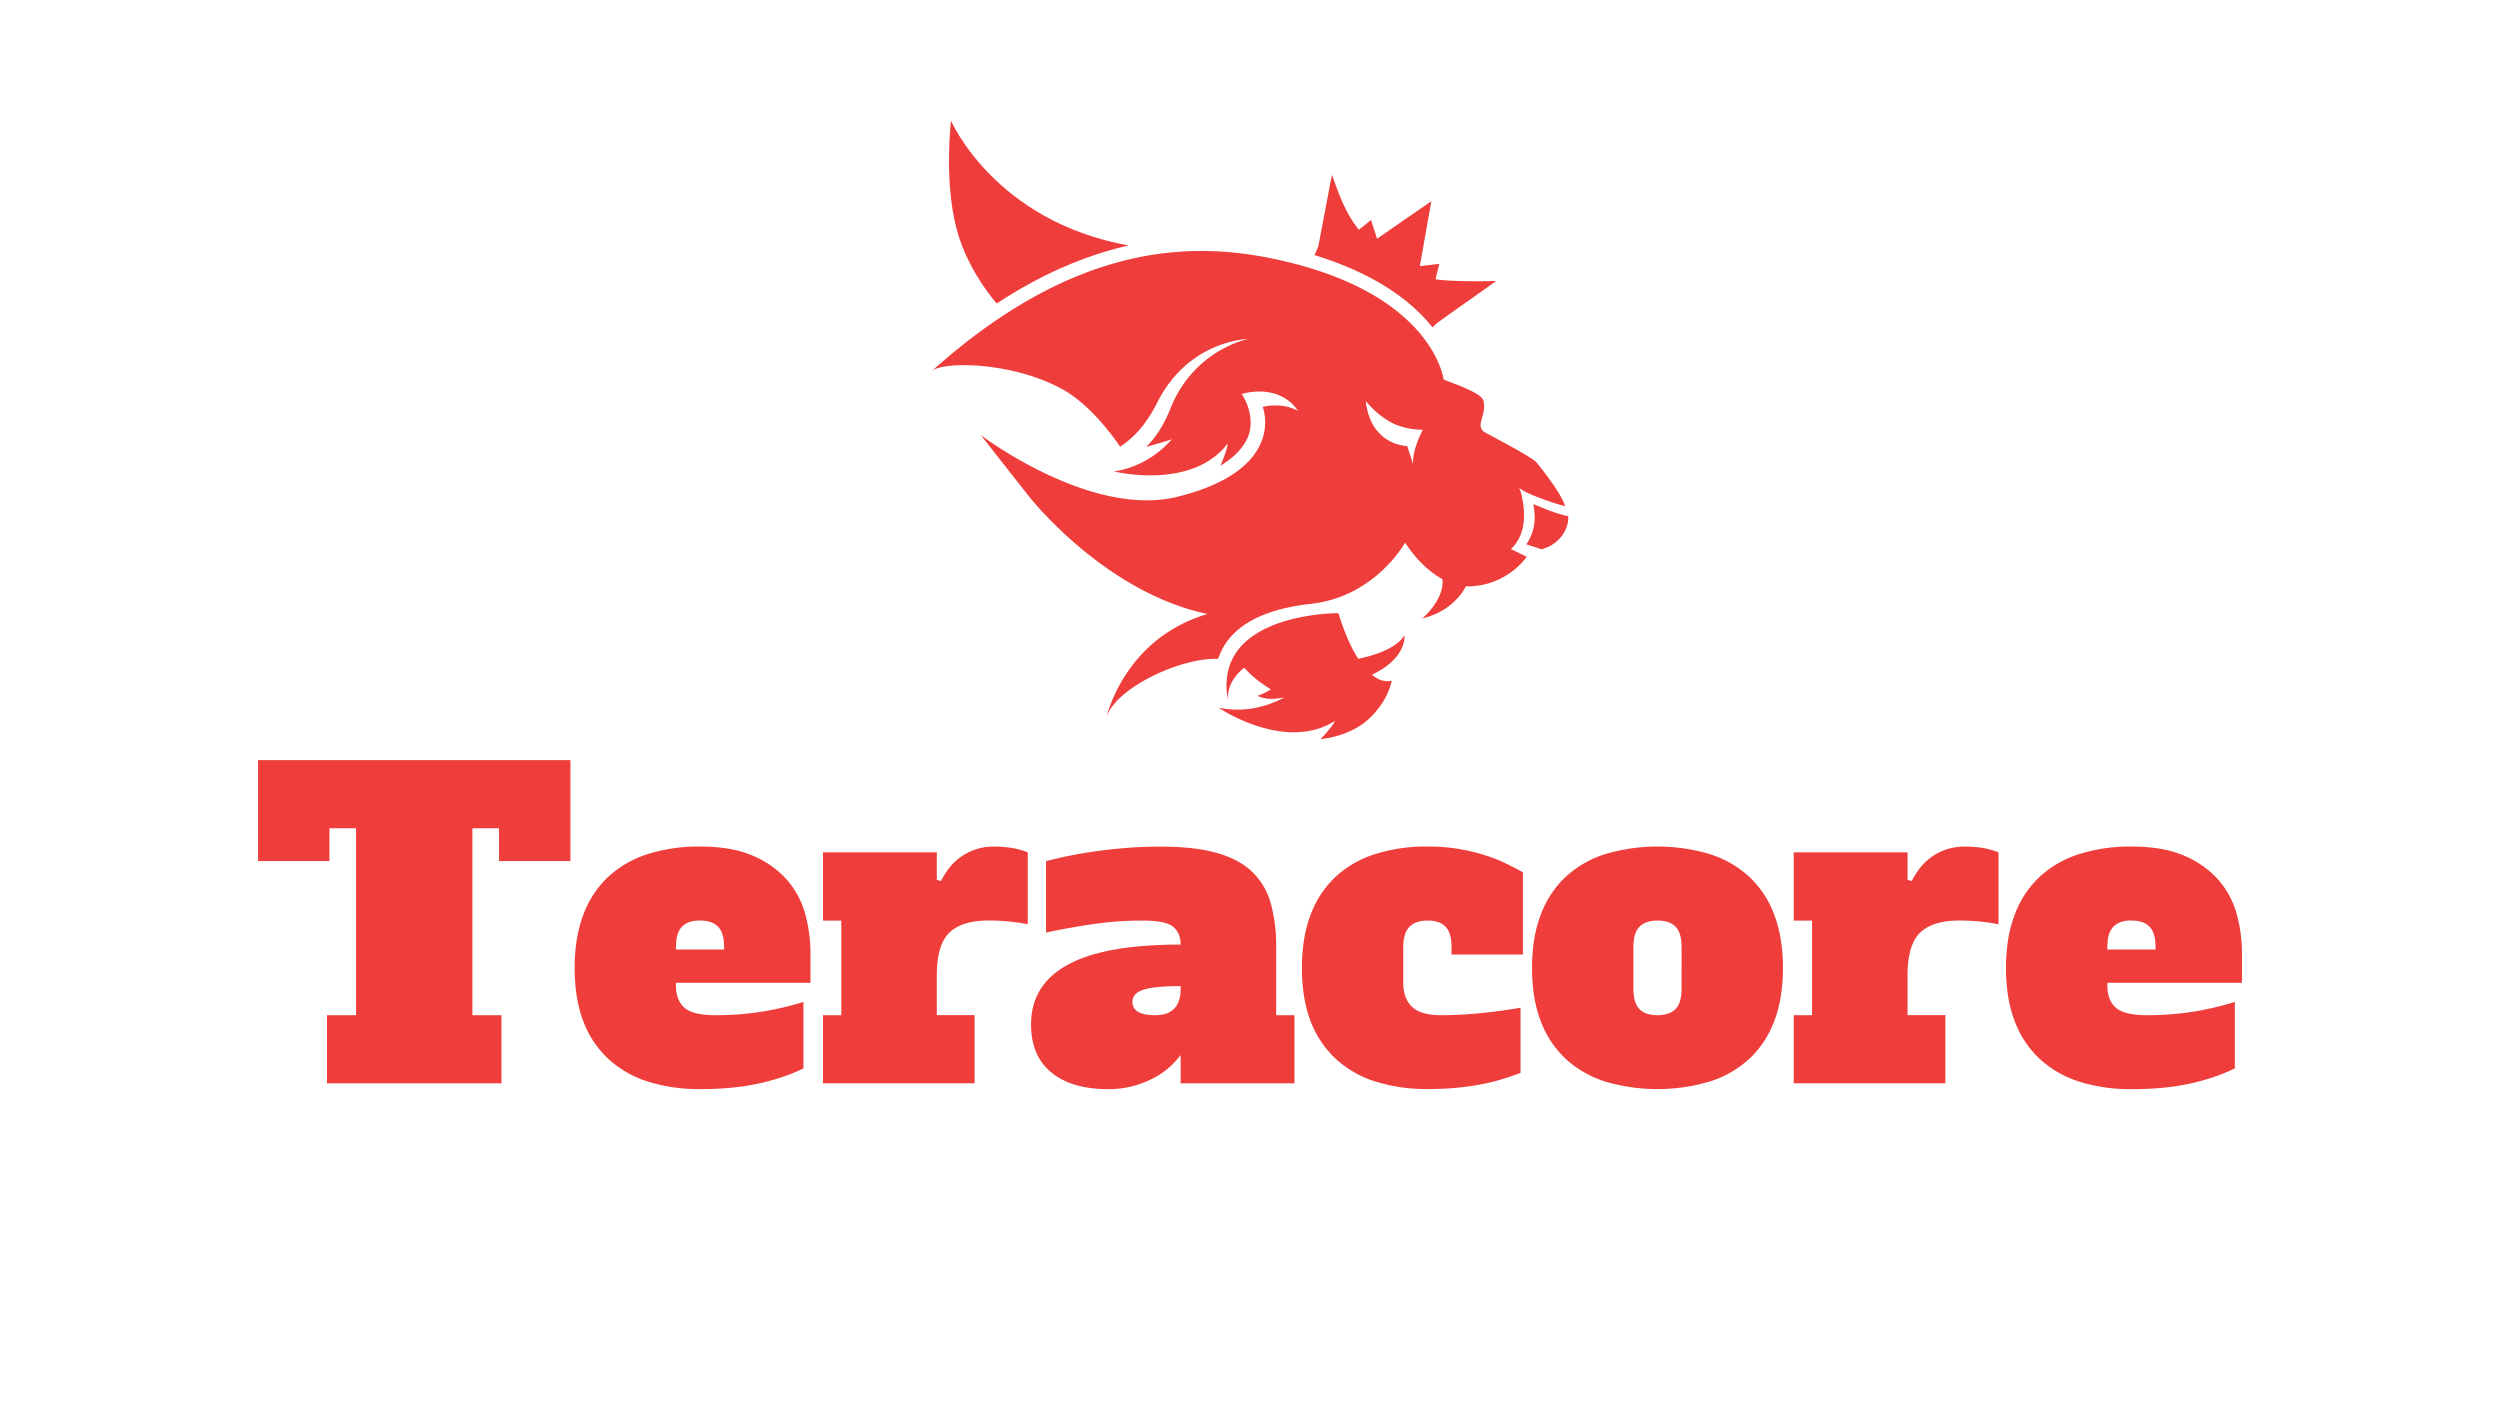 <svg id="Layer_1" data-name="Layer 1" xmlns="http://www.w3.org/2000/svg" viewBox="0 0 1366 768"><defs><style>.cls-1{fill:#ee3d3a;}</style></defs><title>Logo Stacked</title><path class="cls-1" d="M141,415.34H311.68v55.15h-39V452.56H258.12V554.7H274v37.22H178.68V554.7h15.88V452.56H180v17.93H141Z"/><path class="cls-1" d="M382.49,462.55q17.47,0,29.06,5.11a51.56,51.56,0,0,1,18.61,13.27A47.13,47.13,0,0,1,440,499.55a80.17,80.17,0,0,1,2.84,21.1V537H369.33v1.36q0,8.16,4.65,12.25t16.91,4.09A158,158,0,0,0,439,547.44v36.31a87.77,87.77,0,0,1-9.42,4A121.31,121.31,0,0,1,402,594.08a167.53,167.53,0,0,1-19.52,1A92.52,92.52,0,0,1,354.12,591a57.21,57.21,0,0,1-21.67-12.38A53.92,53.92,0,0,1,318.72,558Q314,545.63,314,528.83q0-16.58,4.77-29.06A53.81,53.81,0,0,1,332.45,479a57.06,57.06,0,0,1,21.67-12.37A92.21,92.21,0,0,1,382.49,462.55Zm0,40.4q-6.58,0-9.87,3.41t-3.29,11.12v1.36h26.33v-1.36q0-7.72-3.29-11.12T382.49,503Z"/><path class="cls-1" d="M449.68,465.73h62.19v15l2.27.68a44.61,44.61,0,0,1,4.08-6.58,29.19,29.19,0,0,1,6.13-6.13,32.09,32.09,0,0,1,8.28-4.43,30.7,30.7,0,0,1,10.56-1.7,63.13,63.13,0,0,1,9.3.68,40.48,40.48,0,0,1,9.08,2.5V505a118.17,118.17,0,0,0-12.59-1.7q-5.12-.35-8.52-.34-15,0-21.78,6.7t-6.81,23v22h20.65v37.22H449.68V554.7h10V503h-10Z"/><path class="cls-1" d="M645.1,576.49a52.11,52.11,0,0,1-5.45,6,39.63,39.63,0,0,1-8.28,6A56.48,56.48,0,0,1,620,593.17a51.4,51.4,0,0,1-14.64,1.93q-19.75,0-30.87-9.08t-11.12-26.33q0-21.56,20.09-32.57t61.62-11c0-4.23-1.36-7.49-4.09-9.75S632.69,503,624.22,503a185.83,185.83,0,0,0-27.35,2q-13.74,2.06-25.31,4.54v-39a234.66,234.66,0,0,1,28.37-5.56,245.21,245.21,0,0,1,34.5-2.38q18.15,0,30.3,3.4t19.41,10.33a37.66,37.66,0,0,1,10.21,17.25,87.42,87.42,0,0,1,2.95,24V554.7h10v37.22H645.1Zm0-37.68q-14.08,0-20.2,1.93t-6.13,6.7q0,7.26,12.48,7.26,13.85,0,13.85-14.53Z"/><path class="cls-1" d="M766.75,537q0,8.4,4.65,13T787,554.7a218.28,218.28,0,0,0,22.25-1.14q11.12-1.12,21.56-2.95v35.64q-4.32,1.59-9.31,3.18a106.82,106.82,0,0,1-11.12,2.83q-6.14,1.25-13.5,2a159.93,159.93,0,0,1-16.69.79,93.4,93.4,0,0,1-28.6-4.08,57.28,57.28,0,0,1-21.67-12.38A54,54,0,0,1,716.14,558q-4.77-12.36-4.77-29.16,0-16.58,4.77-29.06A53.92,53.92,0,0,1,729.87,479a57.13,57.13,0,0,1,21.67-12.37,92.32,92.32,0,0,1,28.38-4.09,101.51,101.51,0,0,1,17.36,1.36,104.91,104.91,0,0,1,14.19,3.41,85.79,85.79,0,0,1,11.46,4.54q5.1,2.49,9.19,4.76v44.94h-39v-4.08q0-7.72-3.29-11.12T779.92,503q-6.36,0-9.76,3.41t-3.41,11.12Z"/><path class="cls-1" d="M974.2,528.83q0,16.78-4.77,29.16a53.92,53.92,0,0,1-13.73,20.65A57.28,57.28,0,0,1,934,591a100.71,100.71,0,0,1-56.75,0,57.21,57.21,0,0,1-21.67-12.38A53.92,53.92,0,0,1,841.88,558q-4.77-12.36-4.77-29.16,0-16.58,4.77-29.06A53.81,53.81,0,0,1,855.61,479a57.06,57.06,0,0,1,21.67-12.37,100.47,100.47,0,0,1,56.75,0A57.13,57.13,0,0,1,955.7,479a53.81,53.81,0,0,1,13.73,20.76Q974.2,512.27,974.2,528.83ZM905.65,554.7q6.58,0,9.88-3.4t3.29-11.13V517.48q0-7.72-3.29-11.12T905.65,503q-6.58,0-9.87,3.41t-3.29,11.12v22.69q0,7.73,3.29,11.13T905.65,554.7Z"/><path class="cls-1" d="M980.1,465.73h62.19v15l2.27.68a46.37,46.37,0,0,1,4.08-6.58,29.43,29.43,0,0,1,6.13-6.13,32,32,0,0,1,8.29-4.43,30.68,30.68,0,0,1,10.55-1.7,63.26,63.26,0,0,1,9.31.68,40.62,40.62,0,0,1,9.08,2.5V505a118.64,118.64,0,0,0-12.6-1.7c-3.41-.23-6.24-.34-8.51-.34q-15,0-21.79,6.7t-6.81,23v22h20.65v37.22H980.1V554.7h10V503h-10Z"/><path class="cls-1" d="M1164.62,462.55q17.49,0,29.06,5.11a51.56,51.56,0,0,1,18.61,13.27,47.13,47.13,0,0,1,9.87,18.62,80.17,80.17,0,0,1,2.84,21.1V537h-73.54v1.36q0,8.16,4.65,12.25T1173,554.7a158,158,0,0,0,48.12-7.26v36.31a87.77,87.77,0,0,1-9.42,4,121.31,121.31,0,0,1-27.58,6.36,167.53,167.53,0,0,1-19.52,1,92.57,92.57,0,0,1-28.37-4.08,57.21,57.21,0,0,1-21.67-12.38A53.92,53.92,0,0,1,1100.85,558q-4.77-12.36-4.77-29.16,0-16.58,4.77-29.06A53.81,53.81,0,0,1,1114.58,479a57.06,57.06,0,0,1,21.67-12.37A92.26,92.26,0,0,1,1164.62,462.55Zm0,40.4q-6.58,0-9.87,3.41t-3.29,11.12v1.36h26.33v-1.36q0-7.72-3.29-11.12T1164.62,503Z"/><path class="cls-1" d="M544.56,165.84c23.94-15.72,47.87-26.24,72.08-31.71-73.37-13.27-97-68.17-97-68.17s-3.88,32.32,2.9,58.57C527.41,143.44,538.55,158.71,544.56,165.84Z"/><path class="cls-1" d="M831.32,270.26a23.42,23.42,0,0,0-1.34-3.89c2.64,3.18,20.79,9.25,25.17,10.17-1.79-6.55-12.59-20.21-15.43-23.68s-27.24-15.78-28.94-17c-3.46-2.48-.88-7.09-.27-10.3.44-2.37.79-5.09-.3-7.34-1.89-3.91-16.88-9-21.36-10.81-.23-.8-6.3-47.88-93-66-46-9.65-109.21-8.22-186.82,61.43,6.3-5.65,44.25-5.11,71.28,9.74,12.94,7.11,24.41,20.8,31.72,31.45,8.11-5.18,14.81-13.15,20.22-23.95,17.22-34.37,49.75-34.86,49.75-34.86s-29.68,5.7-42.53,38.12c-3.56,9-8.06,15.77-13.16,20.85,2.91-.73,13.06-3.83,14-4.16-7,7.81-17.24,15.35-31.64,17.57,0,0,42.48,10.56,62.16-15.28-.29,3.92-4,12.06-4,12.06s12.82-6.67,15.82-18c2.9-11-4.14-21.09-4.14-21.09s19.87-6.57,30.78,9.23c-9-5-19.32-2.19-19.32-2.19s13.62,34.16-46.55,49.1C595.81,283.24,536.05,237.81,536,237.79l.05,0-.24-.19L562.05,271c1.79,2.27,42,52.69,97.71,64.49-46,13.64-55.28,56.78-55.28,56.78,4.5-16.1,40.57-33.13,61.09-32.25,4.53-13.7,17.92-26.46,50.61-30.07,35.33-3.89,51.47-33.33,51.62-33.52.24.64,8.59,13.8,20.35,20,1.19,11.39-11.08,21.53-11.08,21.53,15.66-3.83,22-14,23.88-17.58a40.62,40.62,0,0,0,33.28-16.15L825.57,300C835,291.21,833,277.39,831.32,270.26Zm-1.67-4.59Zm-57.48-11.88-3.29-10.1s-19.92-.06-22.64-24.64c0,0,6.13,8,14.94,12.31a39.09,39.09,0,0,0,16.31,3.45S771.47,245.47,772.17,253.79Z"/><path class="cls-1" d="M767.38,347.15c-4.69,7.75-18.33,11.41-25.23,12.8-3.56-5.51-7.3-13.46-10.86-24.91-7.28,0-68.49,2.14-60.4,47.35-.45-9.14,5.88-15.17,8.92-17.53a62.87,62.87,0,0,0,14.59,11.76,28.21,28.21,0,0,1-7.39,3.54c6.18,3.15,13.58.94,14.61,1-9.28,4.91-21.5,8.43-35.77,5.53,0,0,36.19,24.62,63.6,7.2-1.63,3.57-7.89,9.93-7.89,9.93s15.76-1,26.6-11.23,12.26-20.73,12.26-20.73h0s-5,1.89-10.74-3.2C769.14,359.32,767.38,347.15,767.38,347.15Z"/><path class="cls-1" d="M847.32,298.12a33.15,33.15,0,0,1-4.86,2.05L834,297.42a26,26,0,0,0,4.35-18.12l-.51-3.83,3.77,1.48a93.17,93.17,0,0,0,12.82,4.56l2.4.5.07.79S857.51,292.07,847.32,298.12Z"/><path class="cls-1" d="M782.77,178.91a23.81,23.81,0,0,1,3.09-2.86c8.44-6.1,17-12.07,25.47-18.1l6.24-4.44c-5.5.29-27.71.34-33.22-1,.71-2.81,1.39-5.51,2.11-8.33l-10.65,1.25c2.08-11.8,4.15-23.51,6.27-35.49l-29.65,20.48c-1.12-3.47-2.2-6.79-3.3-10.21-2.31,1.87-4.47,3.6-6.62,5.33-7.25-8.87-10.91-19.39-14.69-29.87a2.54,2.54,0,0,0-.24.72q-3.6,19-7.21,38a53.85,53.85,0,0,1-2.16,5C752.66,149.93,772,165.39,782.77,178.91Z"/></svg>